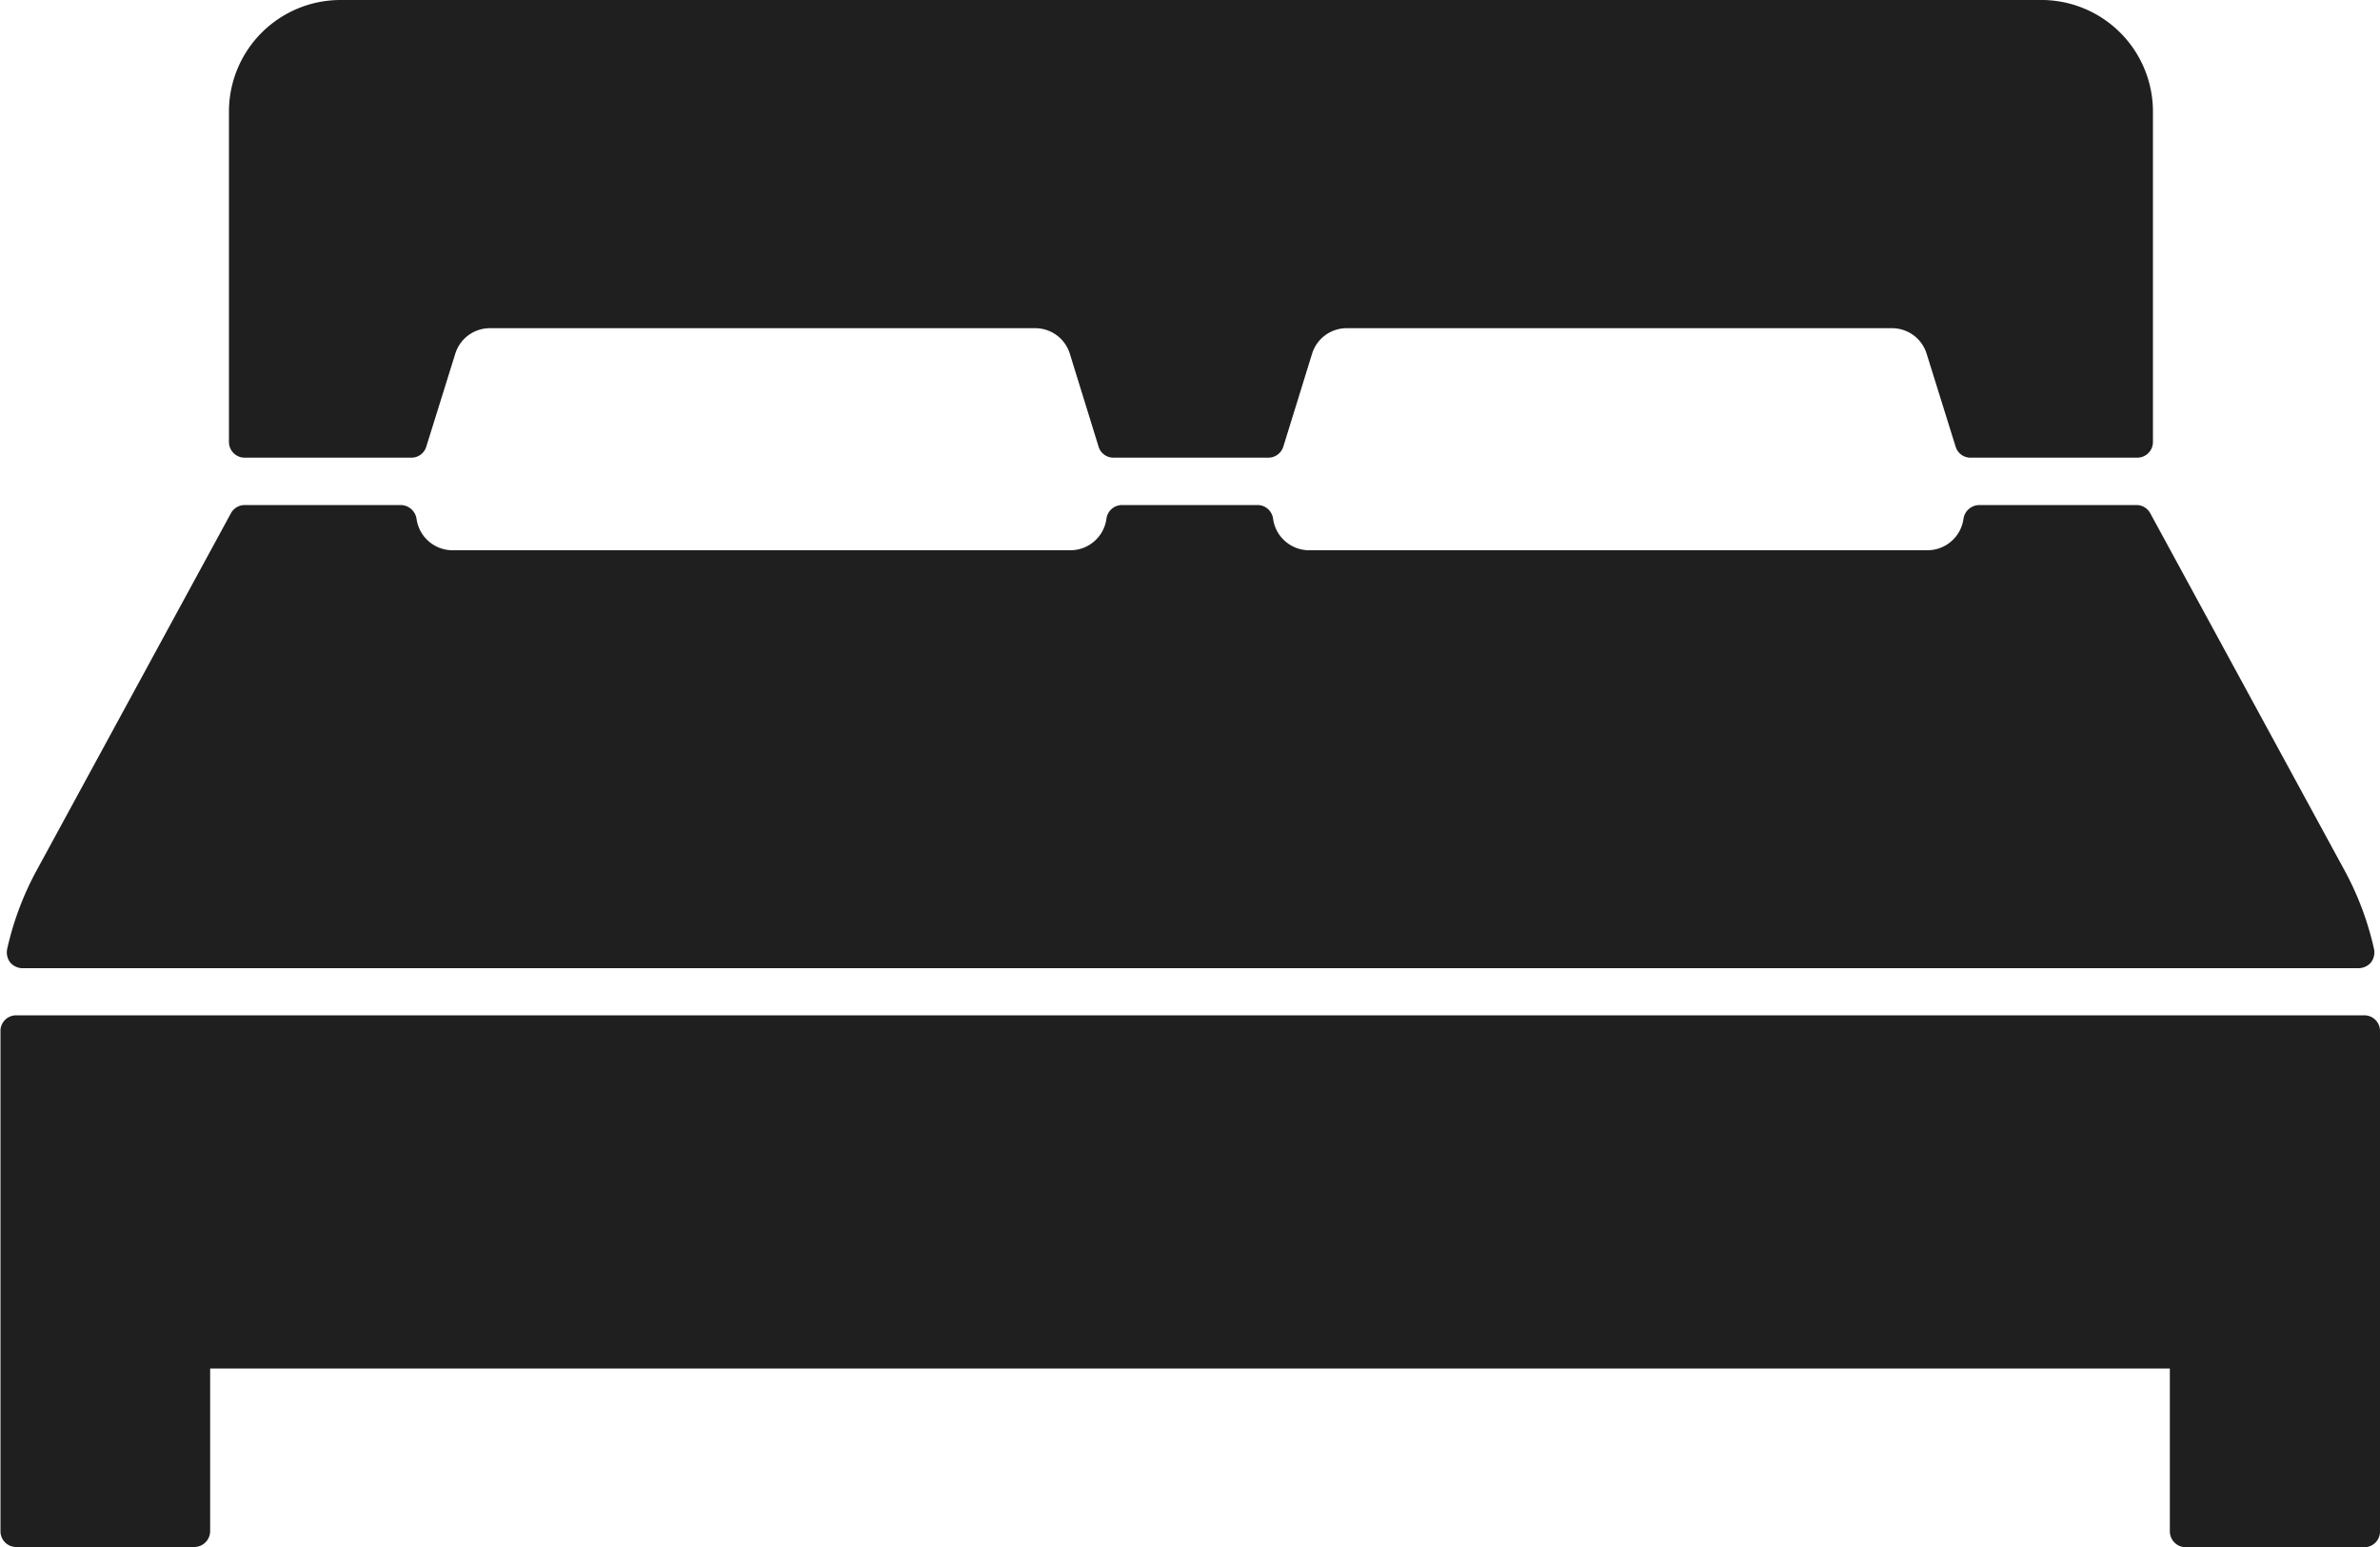 <svg xmlns="http://www.w3.org/2000/svg" viewBox="0 0 100 65.01"><defs><style>.cls-1{fill:#1F1F1F;}</style></defs><title>bedrooms_2</title><g id="Layer_2" data-name="Layer 2"><g id="Layer_3" data-name="Layer 3"><path class="cls-1" d="M1,40.68h98.1a.69.69,0,0,0,.52-.24.7.7,0,0,0,.13-.56,12.68,12.68,0,0,0-1.24-3.31l-8.16-15a.66.66,0,0,0-.58-.35H83.16a.68.68,0,0,0-.66.57A1.53,1.53,0,0,1,81,23.12H55a1.53,1.53,0,0,1-1.51-1.33.66.66,0,0,0-.65-.57h-5.7a.66.66,0,0,0-.65.57A1.53,1.53,0,0,1,45,23.12H19a1.53,1.53,0,0,1-1.5-1.33.68.68,0,0,0-.66-.57H10.28a.66.66,0,0,0-.58.35l-8.16,15A12.68,12.68,0,0,0,.3,39.88a.7.7,0,0,0,.13.56A.69.69,0,0,0,1,40.68Z"/><path class="cls-1" d="M100,43.28a.66.66,0,0,0-.66-.62H.68a.66.66,0,0,0-.66.62c0,.22,0,.43,0,.65V64.35A.66.66,0,0,0,.66,65H8.17a.67.67,0,0,0,.66-.66V57.5H91.17v6.85a.67.67,0,0,0,.66.66h7.51a.66.66,0,0,0,.66-.66V43.93C100,43.71,100,43.5,100,43.28Z"/><path class="cls-1" d="M10.28,19.23h7a.65.65,0,0,0,.63-.46l1.22-3.91a1.52,1.52,0,0,1,1.46-1.07h22.9a1.52,1.52,0,0,1,1.46,1.07l1.21,3.91a.65.65,0,0,0,.63.46h6.5a.66.66,0,0,0,.63-.46l1.21-3.91a1.52,1.52,0,0,1,1.46-1.07h22.9a1.52,1.52,0,0,1,1.46,1.07l1.22,3.91a.65.65,0,0,0,.63.46h7a.66.66,0,0,0,.66-.66V4.68A4.69,4.69,0,0,0,85.69,0H14.31A4.69,4.69,0,0,0,9.62,4.68V18.57A.66.66,0,0,0,10.28,19.23Z"/></g></g></svg>